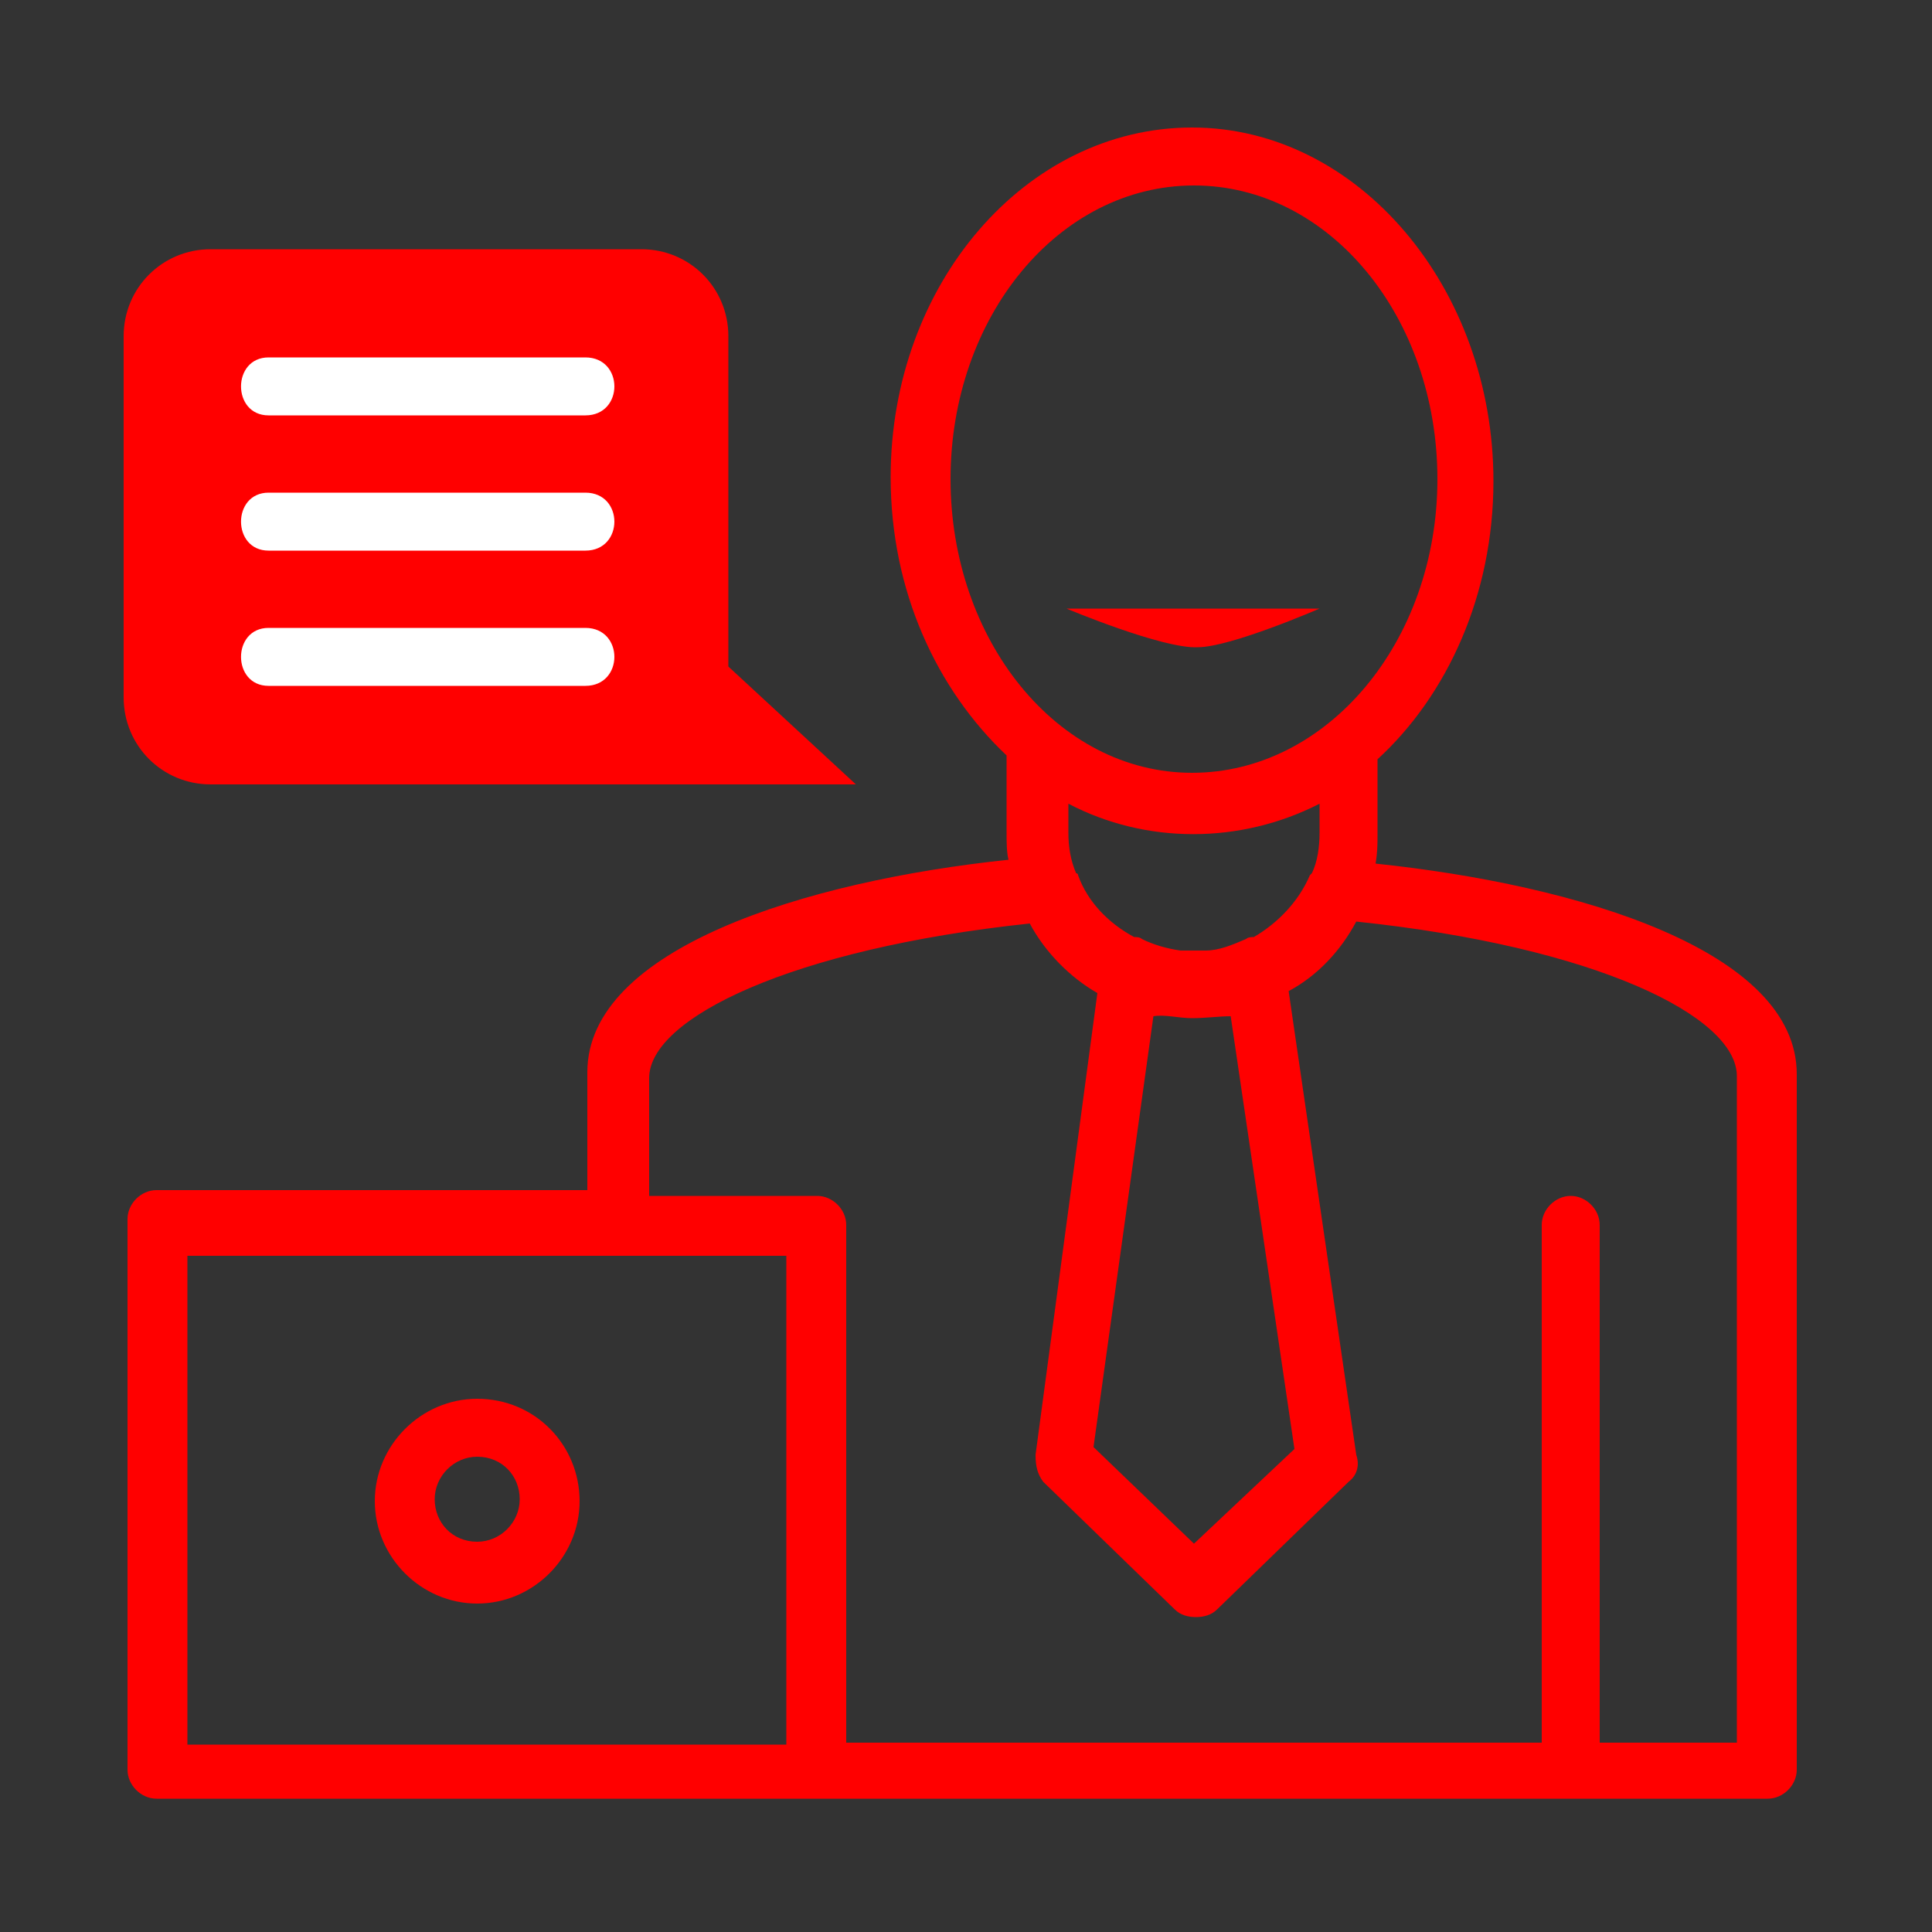 <?xml version="1.0" encoding="utf-8"?>
<!-- Generator: Adobe Illustrator 28.0.0, SVG Export Plug-In . SVG Version: 6.00 Build 0)  -->
<svg version="1.1" id="Livello_1" xmlns="http://www.w3.org/2000/svg" xmlns:xlink="http://www.w3.org/1999/xlink" x="0px" y="0px"
	 viewBox="0 0 100 100" style="enable-background:new 0 0 100 100;" xml:space="preserve">
<rect x="0" y="0" width="100" height="100" fill="#333333" stroke="none"/>
<style type="text/css">
	.st0{fill:#FF0000;}
	.st1{fill:#333333;}
	.st2{fill:#172273;}
	.st3{fill:#FFFFFF;}
	.st4{fill:none;}
</style>
<g>
	<path class="st0" d="M37.7,34.5V17.4c0-2.5-2-4.5-4.5-4.5H10.9c-2.5,0-4.5,2-4.5,4.5v18.7c0,2.5,2,4.5,4.5,4.5h22.2h11.2L37.7,34.5
		z"/>
	<g>
		<path class="st0" d="M71.2,44.7c0.1-0.6,0.1-1,0.1-1.5v-3.9c3.6-3.3,6-8.5,6-14.4c0-10-7-18.3-15.6-18.3s-15.6,8.1-15.6,18.1
			c0,5.9,2.4,11,6,14.4v3.9c0,0.6,0,1.1,0.1,1.5c-10.5,1.1-21.8,4.6-21.8,11v6.1H8.1c-0.8,0-1.5,0.7-1.5,1.5v28.5
			c0,0.8,0.7,1.5,1.5,1.5H32h10.2h39.1h10.2c0.8,0,1.5-0.7,1.5-1.5V55.6C93,49.2,81.7,45.8,71.2,44.7z M68.3,43.1
			c0,0.7-0.1,1.5-0.4,2.1l-0.1,0.1c-0.6,1.4-1.7,2.5-2.9,3.2c-0.1,0-0.3,0-0.4,0.1c-0.7,0.3-1.4,0.6-2.1,0.6c-0.1,0-0.4,0-0.6,0
			c-0.3,0-0.4,0-0.7,0c-0.7-0.1-1.4-0.3-2-0.6c-0.1-0.1-0.3-0.1-0.4-0.1c-1.3-0.7-2.4-1.8-2.9-3.2c0-0.1-0.1-0.1-0.1-0.1
			c-0.3-0.7-0.4-1.4-0.4-2.1v-1.5c4,2.1,8.9,2.1,13,0v1.5H68.3z M61.7,52.7c0.7,0,1.4-0.1,2-0.1L67,75l-5.2,4.9l-5.2-5l3.1-22.3
			C60.3,52.5,61,52.7,61.7,52.7z M49.2,24.8c0-8.4,5.6-15.2,12.6-15.2s12.6,6.8,12.6,15.2S68.7,40,61.7,40S49.2,33.1,49.2,24.8z
			 M9.7,90.2V65h31v25.3H32H9.7z M89.9,90.2h-7.1V63.4c0-0.8-0.7-1.5-1.5-1.5c-0.8,0-1.5,0.7-1.5,1.5v26.8h-36V63.4
			c0-0.8-0.7-1.5-1.5-1.5h-8.7v-6.1c0-3.1,7.4-6.7,19.7-8c0.8,1.5,2.1,2.8,3.5,3.6l-3.2,23.9c0,0.6,0.1,1,0.4,1.4l6.8,6.6
			c0.3,0.3,0.7,0.4,1.1,0.4s0.8-0.1,1.1-0.4l6.8-6.6c0.4-0.3,0.6-0.8,0.4-1.4l-3.5-24c1.5-0.8,2.7-2.1,3.5-3.6
			c12.4,1.3,19.7,4.9,19.7,8C89.9,55.6,89.9,90.2,89.9,90.2z"/>
		<path class="st0" d="M24.7,72.4c-2.9,0-5.3,2.4-5.3,5.3s2.4,5.3,5.3,5.3s5.3-2.4,5.3-5.3S27.7,72.4,24.7,72.4z M24.7,79.8
			c-1.3,0-2.2-1-2.2-2.2s1-2.2,2.2-2.2c1.3,0,2.2,1,2.2,2.2S25.9,79.8,24.7,79.8z"/>
	</g>
</g>
<path class="st3" d="M30.3,18.5H13.9c-1.9,0-1.9,3,0,3h16.4C32.3,21.5,32.3,18.5,30.3,18.5z"/>
<path class="st3" d="M30.3,25.5H13.9c-1.9,0-1.9,3,0,3h16.4C32.3,28.5,32.3,25.5,30.3,25.5z"/>
<path class="st3" d="M30.3,32.5H13.9c-1.9,0-1.9,3,0,3h16.4C32.3,35.5,32.3,32.5,30.3,32.5z"/>
<path class="st0" d="M55.2,31.5c0,0,5,2.1,6.8,2c1.7,0,6.3-2,6.3-2"/>
</svg>
